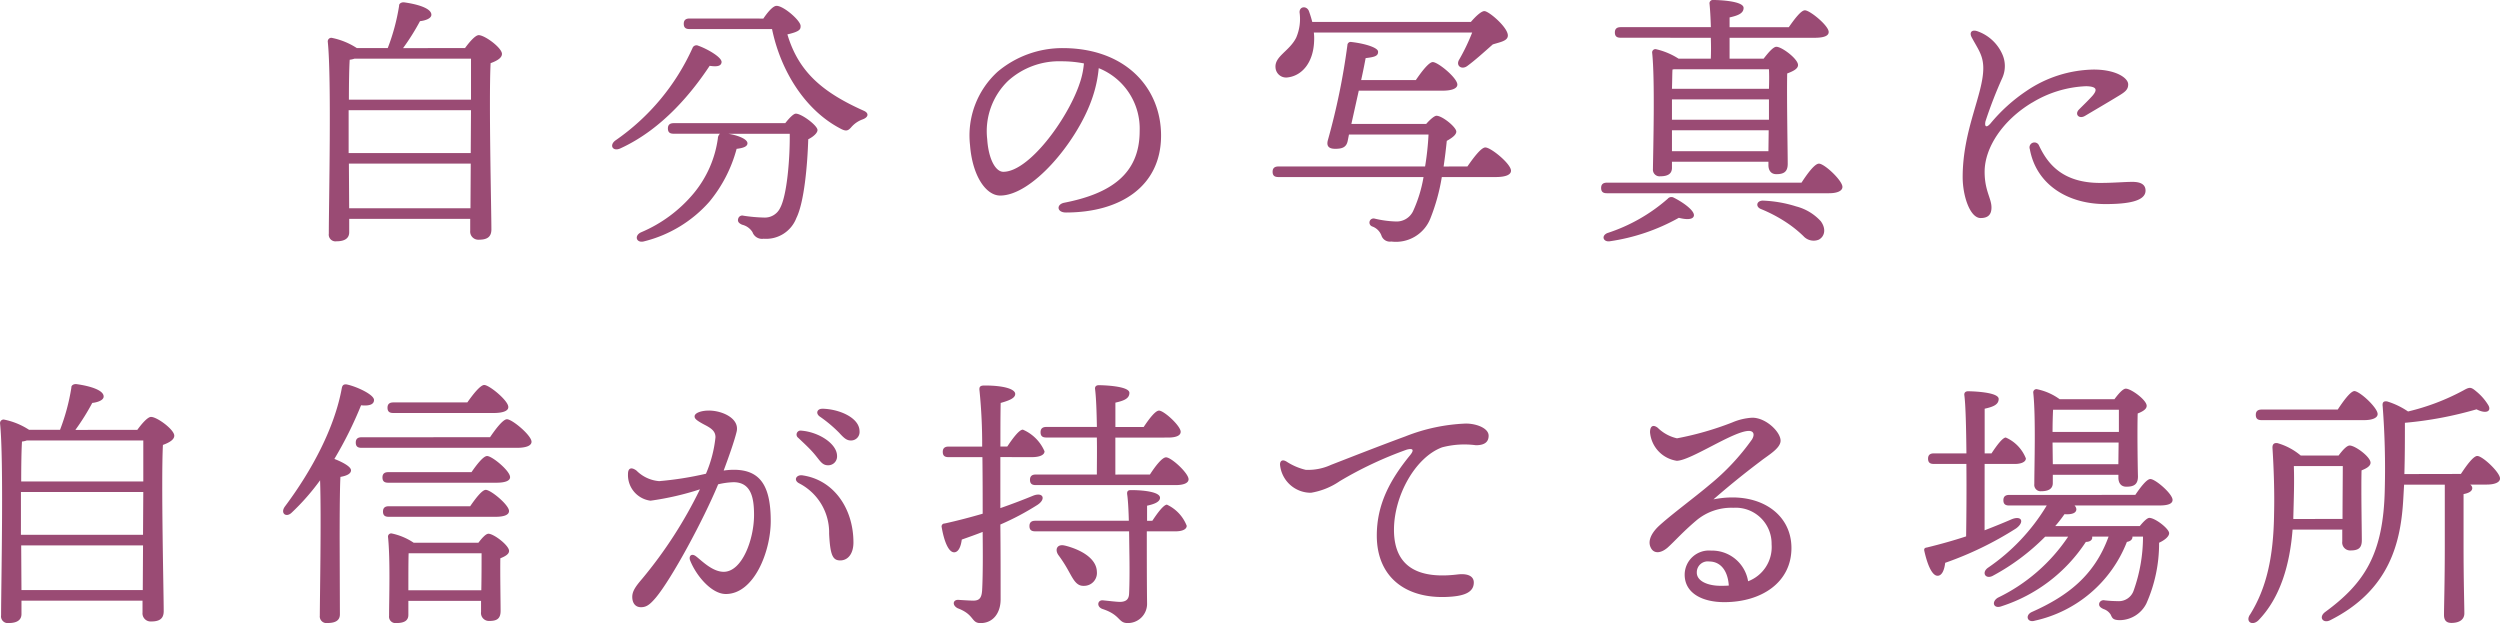 <svg xmlns="http://www.w3.org/2000/svg" width="255.396" height="63.651" viewBox="0 0 255.396 63.651">
  <path id="パス_621" data-name="パス 621" d="M-89.856-1.485l-.027-4.563h12.447l-.027,4.563Zm-.054-7.263V-11.5h12.5l-.027,4.374H-89.91Zm.027-3.834c0-1.62.027-3.294.081-4.077a2.167,2.167,0,0,0,.486-.108h11.907v4.185Zm5.535-5.265A23.269,23.269,0,0,0-82.62-20.6c.54-.054,1.134-.27,1.161-.621.054-.675-1.377-1.107-2.781-1.3-.324-.027-.54.162-.513.351a21.122,21.122,0,0,1-1.161,4.32h-3.159A7.324,7.324,0,0,0-91.665-18.9a.368.368,0,0,0-.378.378c.4,3.726.108,16.6.108,19.629a.688.688,0,0,0,.783.783c.864,0,1.3-.324,1.3-.918V-.405H-77.49V.81a.831.831,0,0,0,.864.918c.783,0,1.3-.216,1.3-1.053,0-1.917-.27-13.149-.081-16.983.594-.216,1.161-.513,1.161-.945,0-.621-1.755-1.917-2.376-1.917-.351,0-.972.729-1.4,1.323Zm31.32,1.809c.7.108,1.161.054,1.215-.351.081-.513-1.512-1.4-2.376-1.7a.428.428,0,0,0-.594.243A22.948,22.948,0,0,1-62.64-8.424c-.675.486-.3,1.161.459.837C-57.726-9.612-54.675-13.554-53.028-16.038ZM-56.7-10.179c-.351,0-.594.135-.594.54,0,.432.243.54.594.54h4.725a.684.684,0,0,0-.216.486,11.179,11.179,0,0,1-2.457,5.589,14.171,14.171,0,0,1-5.4,4c-.729.351-.459,1.134.324.918a13.1,13.1,0,0,0,6.669-4.05,14.238,14.238,0,0,0,2.781-5.4c.7-.081,1.107-.243,1.107-.567,0-.459-1.08-.837-1.971-.972h6.291c.027,2.484-.27,6.237-.972,7.56a1.73,1.73,0,0,1-1.647,1,16.054,16.054,0,0,1-2.106-.189.428.428,0,0,0-.54.3c-.081.27.027.459.405.621a1.714,1.714,0,0,1,1.053.756,1.032,1.032,0,0,0,1.134.675A3.308,3.308,0,0,0-44.172-.486c.81-1.62,1.134-5.454,1.215-8.046.54-.27.945-.648.945-.945,0-.459-1.62-1.674-2.214-1.674-.243,0-.7.486-1.08.972Zm1.62-10.692c-.351,0-.594.135-.594.54,0,.432.243.54.594.54h8.424c.891,4.32,3.4,8.262,6.912,10.125.621.351.837.3,1.188-.108a2.769,2.769,0,0,1,1.134-.783c.621-.216.7-.648.135-.891-4.1-1.836-6.642-3.888-7.8-7.8,1.323-.3,1.35-.54,1.35-.864,0-.54-1.728-2.052-2.457-2.052-.378,0-.945.7-1.35,1.3Zm39.8,6.777c-1.269,3.618-5.157,8.883-7.749,8.883-.783,0-1.512-1.269-1.647-3.348a7.143,7.143,0,0,1,2.133-5.94,7.77,7.77,0,0,1,5.481-2,11.978,11.978,0,0,1,2.268.216A8.429,8.429,0,0,1-15.282-14.094Zm-1.7-3.753a10.287,10.287,0,0,0-6.615,2.4,8.805,8.805,0,0,0-2.835,7.506c.243,3.186,1.647,5.157,3.078,5.157,3.24,0,7.749-5.373,9.315-9.693a13.02,13.02,0,0,0,.756-3.321A6.653,6.653,0,0,1-9.1-9.369c0,4.428-3.024,6.4-7.695,7.317-.837.162-.783,1,.162,1,5.562,0,9.72-2.673,9.72-7.857C-6.912-13.77-10.53-17.847-16.983-17.847Zm41.85-1.593a20.414,20.414,0,0,1-1.35,2.808c-.324.594.27,1.026.837.621.81-.594,1.674-1.377,2.619-2.214.783-.243,1.512-.351,1.539-.891.027-.837-1.944-2.511-2.4-2.511-.324,0-.918.567-1.377,1.107H8.532a11.247,11.247,0,0,0-.351-1.134c-.243-.54-.972-.459-.945.162A4.833,4.833,0,0,1,6.885-18.9c-.7,1.377-2.214,1.89-2.106,3.051a1.083,1.083,0,0,0,1.215,1c1.485-.162,2.646-1.512,2.727-3.7a5.059,5.059,0,0,0-.027-.891ZM21.951-5.751c.135-.918.243-1.809.324-2.619.54-.3.972-.621.972-.945,0-.459-1.431-1.62-2.025-1.62-.216,0-.675.405-1.053.837H12.528l.756-3.4h8.559c1,0,1.512-.243,1.512-.621,0-.675-1.971-2.3-2.511-2.3-.4,0-1.161,1-1.728,1.836H13.527c.243-1.08.4-1.944.459-2.241.918-.108,1.3-.216,1.269-.675-.027-.4-1.323-.81-2.727-.972a.334.334,0,0,0-.405.324,69.784,69.784,0,0,1-2,9.72c-.135.513.027.837.648.864.837.027,1.242-.162,1.377-.783l.135-.675h8.127a28.669,28.669,0,0,1-.351,3.267H5.076c-.351,0-.594.135-.594.54,0,.432.243.54.594.54H19.9a13.9,13.9,0,0,1-1.08,3.51A1.861,1.861,0,0,1,17.064-.135a10.7,10.7,0,0,1-2.187-.3.42.42,0,0,0-.216.81,1.556,1.556,0,0,1,.945.945.908.908,0,0,0,1,.594,3.783,3.783,0,0,0,4-2.376,20.155,20.155,0,0,0,1.161-4.212H27.27c1.107,0,1.566-.27,1.566-.648,0-.7-2.052-2.376-2.619-2.376-.432,0-1.215,1.053-1.836,1.944ZM45.279-7.317V-9.45h9.882l-.027,2.133Zm0-5.292h9.909v2.079H45.279v-2.079Zm9.909-3.078c.027.486.027,1.188,0,2H45.279c.027-.81.027-1.566.054-1.971l.162-.027ZM49.248-18.9c.027.729.027,1.458,0,2.133H45.954a7.253,7.253,0,0,0-2.322-.972.334.334,0,0,0-.378.351c.3,2.781.108,9.774.081,11.907a.676.676,0,0,0,.756.729c.783,0,1.188-.27,1.188-.864v-.621h9.855v.351c0,.432.189.918.81.918.729,0,1.161-.216,1.161-1.053,0-1.161-.108-6.885-.054-9.234.567-.216,1.107-.459,1.107-.864,0-.621-1.647-1.863-2.214-1.863-.324,0-.864.648-1.3,1.215H51.165V-18.9h8.667c1.026,0,1.458-.216,1.458-.594,0-.648-1.917-2.214-2.43-2.214-.4,0-1.08.918-1.647,1.728H51.165v-1c.837-.189,1.431-.405,1.431-.972,0-.729-2.646-.81-3.1-.81a.34.34,0,0,0-.378.4c.054.54.108,1.4.135,2.376H40.041c-.351,0-.594.135-.594.54,0,.432.243.54.594.54ZM45.468-2.565a.489.489,0,0,0-.621.108,17.576,17.576,0,0,1-6.183,3.51c-.648.3-.378.918.243.837a20.418,20.418,0,0,0,7.074-2.4c.729.189,1.458.216,1.539-.216C47.6-1.242,46.44-2.079,45.468-2.565Zm12.5.891a12.862,12.862,0,0,0-3.429-.594c-.648.027-.729.648-.162.864a14.893,14.893,0,0,1,2.565,1.35A12.1,12.1,0,0,1,58.7,1.35a1.406,1.406,0,0,0,1.566.378c.594-.3.81-1.08.216-1.89A5.15,5.15,0,0,0,57.969-1.674ZM38.637-4.1c-.351,0-.594.135-.594.54,0,.432.243.54.594.54h22.68c.864,0,1.377-.243,1.377-.648,0-.648-1.836-2.376-2.4-2.376-.432,0-1.188,1.026-1.782,1.944Zm44.145-3.78a.5.5,0,0,0-.945.351c.648,3.591,3.834,5.616,7.722,5.616,2.322,0,4.1-.3,4.1-1.377,0-.756-.729-.891-1.35-.891-.81,0-1.944.108-3.294.108C85.158-4.077,83.646-6.048,82.782-7.884Zm-.7-4.4a11.446,11.446,0,0,1,5.508-1.674c1.053.027,1.188.324.675.945-.378.432-.945.972-1.4,1.431-.486.486,0,1.026.621.648,1-.594,2.43-1.431,3.4-2.025.729-.432,1-.675,1-1.188,0-.648-1.242-1.512-3.51-1.512a12.55,12.55,0,0,0-6.885,2.187,17.143,17.143,0,0,0-3.672,3.321c-.432.486-.621.324-.513-.216a44.578,44.578,0,0,1,1.728-4.455A2.955,2.955,0,0,0,79-17.28a4.347,4.347,0,0,0-2.457-2.268c-.621-.243-.918.081-.648.594.648,1.215,1.188,1.836,1.188,3.159,0,2.673-2.106,6.318-2.106,11.124,0,1.944.756,4.185,1.836,4.185.783,0,1.107-.378,1.107-1.08,0-.945-.7-1.7-.7-3.645C77.22-7.668,79.056-10.476,82.08-12.285Zm-205.416,49.8-.027-4.563h12.447l-.027,4.563Zm-.054-7.263V27.5h12.5l-.027,4.374H-123.39Zm.027-3.834c0-1.62.027-3.294.081-4.077a2.167,2.167,0,0,0,.486-.108h11.907v4.185Zm5.535-5.265A23.269,23.269,0,0,0-116.1,18.4c.54-.054,1.134-.27,1.161-.621.054-.675-1.377-1.107-2.781-1.3-.324-.027-.54.162-.513.351a21.122,21.122,0,0,1-1.161,4.32h-3.159a7.324,7.324,0,0,0-2.592-1.053.368.368,0,0,0-.378.378c.4,3.726.108,16.6.108,19.629a.688.688,0,0,0,.783.783c.864,0,1.3-.324,1.3-.918V38.6h12.366V39.81a.831.831,0,0,0,.864.918c.783,0,1.3-.216,1.3-1.053,0-1.917-.27-13.149-.081-16.983.594-.216,1.161-.513,1.161-.945,0-.621-1.755-1.917-2.376-1.917-.351,0-.972.729-1.4,1.323Zm42.741-1.728c1,0,1.512-.243,1.485-.621,0-.648-1.944-2.241-2.457-2.241-.4,0-1.161.972-1.728,1.782h-7.56c-.351,0-.594.135-.594.54,0,.432.243.54.594.54ZM-90.828,32.25c0-.756,0-4.995.081-6.291.594-.108,1.08-.3,1.08-.675,0-.405-1-.891-1.7-1.161a39.563,39.563,0,0,0,2.727-5.481c.783.081,1.323-.054,1.323-.54,0-.567-1.836-1.4-2.808-1.593-.324-.027-.432.108-.486.4-.729,4-3,8.316-5.805,12.069-.513.7.135,1.188.7.621a23.6,23.6,0,0,0,2.889-3.294c.135,3.78-.027,12.069-.027,13.824a.68.68,0,0,0,.783.756c.864,0,1.269-.3,1.269-.891Zm7.02,5.292v-.891c0-.459,0-2.214.027-2.889h7.452c0,.837,0,2.43-.027,3.78Zm.54-4.86a6.358,6.358,0,0,0-2.241-.945.323.323,0,0,0-.378.351c.243,2.322.108,6.372.108,8.073a.655.655,0,0,0,.729.729c.81,0,1.242-.243,1.242-.837V38.622h7.425v1.134a.81.81,0,0,0,.837.918c.729,0,1.161-.189,1.161-1.026s-.054-3.807-.027-5.373c.459-.189.891-.405.891-.756,0-.567-1.566-1.755-2.106-1.755-.27,0-.675.459-1.026.918Zm-2.538-3.726c-.351,0-.594.135-.594.54,0,.432.243.54.594.54h10.881c.945,0,1.4-.216,1.4-.594,0-.621-1.863-2.16-2.376-2.16-.378,0-1.053.891-1.593,1.674Zm-.054-3.483c-.351,0-.594.135-.594.54,0,.432.243.54.594.54h11.043c.945,0,1.4-.216,1.4-.567,0-.648-1.836-2.16-2.349-2.16-.378,0-1.053.864-1.593,1.647Zm-2.727-3.564c-.351,0-.594.135-.594.54,0,.432.243.54.594.54h15.849c1.026,0,1.512-.243,1.512-.621,0-.648-1.971-2.3-2.511-2.3-.4,0-1.161,1-1.728,1.836Zm46.224,1.674c.621.729.81,1.188,1.431,1.188a.9.9,0,0,0,.918-.945c0-1.269-1.89-2.457-3.645-2.592a.408.408,0,0,0-.324.729C-43.443,22.476-42.822,23.043-42.363,23.583Zm-8.208,1.647a7.42,7.42,0,0,0-1.026.081c.54-1.458,1.08-2.97,1.323-3.969.324-1.35-1.458-2.16-2.835-2.16-.783,0-1.458.243-1.458.594,0,.216.135.405,1.188.945.594.324.945.621.945,1.188a12.728,12.728,0,0,1-.972,3.726,34.053,34.053,0,0,1-4.779.756,3.677,3.677,0,0,1-2.322-1.08c-.513-.378-.864-.27-.864.351a2.638,2.638,0,0,0,2.3,2.727,29.25,29.25,0,0,0,5.049-1.161,45.029,45.029,0,0,1-5.913,9.153c-.675.783-1,1.269-1,1.836s.27,1.053.891,1.053c.54,0,.891-.243,1.512-.972,1.647-1.971,4.887-7.992,6.372-11.583A7.916,7.916,0,0,1-50.6,26.5c1.836,0,2.106,1.647,2.106,3.348,0,2.484-1.215,5.805-3.1,5.805-1.134,0-2.187-1.08-2.808-1.566-.513-.4-.783,0-.621.405.621,1.566,2.187,3.429,3.645,3.429,2.889,0,4.59-4.347,4.59-7.452C-46.791,26.85-47.871,25.23-50.571,25.23Zm7.02.567c-.621-.081-.945.486-.351.81a5.644,5.644,0,0,1,3.078,5.157c.108,2.214.378,2.727,1.134,2.727.783,0,1.35-.675,1.35-1.836C-38.34,29.172-40.365,26.256-43.551,25.8Zm2.025-6.8c-.513,0-.7.459-.27.783a13.688,13.688,0,0,1,2,1.674c.513.567.783.783,1.188.783a.865.865,0,0,0,.891-.945C-37.719,19.911-39.8,19.02-41.526,18.993Zm21.438,4.941c.7,0,1.269-.189,1.269-.594a4.224,4.224,0,0,0-2.214-2.214c-.378,0-1.053.918-1.593,1.728h-.7c0-1.674,0-3.213.027-4.455.864-.243,1.485-.486,1.485-.918,0-.486-1.107-.864-3.132-.864-.459,0-.567.135-.513.54a54.557,54.557,0,0,1,.27,5.7H-28.62c-.351,0-.594.135-.594.54,0,.432.243.54.594.54h3.456c.027,2.241.027,4.374.027,5.292v.486c-1.215.351-2.511.7-3.888,1a.3.3,0,0,0-.3.378c.243,1.431.7,2.565,1.269,2.565.459,0,.7-.621.783-1.3.756-.27,1.458-.513,2.133-.783.027,2.268.027,4.536-.054,5.967-.054.864-.351,1.026-.837,1.053-.405,0-1.161-.054-1.62-.081-.54,0-.621.567-.027.864,1.728.648,1.35,1.512,2.322,1.512,1.3,0,2.052-1.053,2.052-2.43,0-2.349,0-4.995-.027-7.641a26.922,26.922,0,0,0,3.78-2c.918-.594.594-1.35-.432-.945-.972.4-2.106.837-3.348,1.269V23.934Zm3.375,9.045c-.81-.216-1.08.378-.7.945a14.009,14.009,0,0,1,1.053,1.647c.459.81.783,1.539,1.539,1.512a1.31,1.31,0,0,0,1.35-1.431C-13.5,34.275-15.12,33.384-16.713,32.979Zm8.37-2.538V28.9c.621-.135,1.323-.351,1.323-.81,0-.567-1.539-.783-2.97-.783-.324,0-.432.135-.378.486.081.567.135,1.593.162,2.646h-9.558c-.351,0-.594.135-.594.54,0,.432.243.54.594.54h9.585l.027,2.052c.027,1.485.027,3.213-.027,4.32-.027.594-.324.81-.891.837-.378,0-1.242-.108-1.809-.162-.54-.027-.648.675,0,.891,1.809.594,1.593,1.4,2.484,1.431a1.963,1.963,0,0,0,2.052-2.025c-.027-2.268-.027-5.076-.027-7.344h2.943c.648,0,1.134-.189,1.134-.567a3.976,3.976,0,0,0-2.025-2.16c-.351.027-.972.864-1.485,1.647Zm-3.24-4.725v-3.78H-6.21c.81,0,1.3-.189,1.3-.594,0-.594-1.7-2.16-2.214-2.16-.378,0-1.026.864-1.566,1.674h-2.889V18.372c.837-.189,1.431-.4,1.431-1,0-.7-2.673-.783-3.132-.783-.243,0-.405.135-.378.378.108.81.162,2.268.189,3.888H-18.63c-.351,0-.594.135-.594.54,0,.432.243.54.594.54h5.157c.027,1.323,0,2.673,0,3.78H-19.71c-.351,0-.594.135-.594.54,0,.432.243.54.594.54H-5.427c.837,0,1.323-.216,1.323-.594,0-.621-1.755-2.241-2.3-2.241-.405,0-1.107.918-1.647,1.755Zm17.442-1.35c-.378-.216-.621-.054-.621.324A3.159,3.159,0,0,0,8.4,27.579a7.289,7.289,0,0,0,2.943-1.188,38.945,38.945,0,0,1,6.831-3.213c.594-.162.837-.027.351.567-2.052,2.511-3.4,5.022-3.4,8.208,0,4.32,3.078,6.615,7.641,6.237,1.323-.108,2.241-.459,2.268-1.4.027-.648-.54-1-1.674-.864-3.564.432-6.48-.459-6.48-4.563,0-3.456,2.16-7.4,4.914-8.424a8.932,8.932,0,0,1,3.456-.216c.945,0,1.3-.378,1.3-.972,0-.783-1.269-1.242-2.322-1.242a18.641,18.641,0,0,0-6.156,1.3c-2.862,1.053-5.94,2.268-7.614,2.916a5.626,5.626,0,0,1-2.592.513A6.259,6.259,0,0,1,5.859,24.366ZM50.247,37.083c-1.269,0-2.457-.459-2.43-1.377A1.112,1.112,0,0,1,49.086,34.6c1.107,0,1.89.864,2,2.457C50.814,37.083,50.517,37.083,50.247,37.083Zm-.729-8.829c1.458-1.269,2.97-2.511,4.833-3.915.756-.594,2.025-1.3,2.025-2.079,0-.891-1.485-2.349-2.889-2.349a6.037,6.037,0,0,0-2.052.486,31.583,31.583,0,0,1-5.643,1.62,4.1,4.1,0,0,1-1.971-1.08c-.459-.351-.783-.189-.783.459a3.217,3.217,0,0,0,2.727,2.916c1.4,0,5.805-3.051,7.371-3.051.432,0,.648.3.324.864a23.411,23.411,0,0,1-4.347,4.644c-1.458,1.242-4.1,3.186-5.265,4.293-.81.81-1.026,1.566-.729,2.133.3.621,1,.594,1.7,0,.7-.621,1.512-1.566,2.943-2.781a5.546,5.546,0,0,1,3.78-1.3,3.667,3.667,0,0,1,3.915,3.726,3.732,3.732,0,0,1-2.4,3.78,3.733,3.733,0,0,0-3.78-3.132,2.479,2.479,0,0,0-2.7,2.457c0,1.863,1.755,2.808,4.05,2.808,3.78,0,6.858-2,6.858-5.535C57.483,29.577,54,27.363,49.518,28.254ZM90.936,19.1v2.268H84.159c0-.81.027-1.782.054-2.268Zm-6.75,5.562-.027-2.187v-.027h6.75l-.027,2.214Zm0,1.08h6.7v.3c0,.432.189.918.81.918.756,0,1.188-.216,1.188-1.053-.027-.891-.081-4.644-.027-6.426.486-.189.918-.432.918-.783,0-.594-1.593-1.755-2.133-1.755-.3,0-.783.567-1.161,1.08H84.888A5.964,5.964,0,0,0,82.566,17a.323.323,0,0,0-.378.351c.27,2.484.108,7.506.108,9.342a.648.648,0,0,0,.7.729c.783,0,1.188-.27,1.188-.837ZM77.22,24.636H80.3c.621,0,1.134-.189,1.134-.567a3.882,3.882,0,0,0-2.052-2.133c-.324,0-.945.837-1.458,1.62h-.7V18.993c.837-.189,1.431-.4,1.431-1,0-.7-2.673-.783-3.132-.783-.243,0-.4.135-.378.378.135.972.189,3.348.216,5.967H72.036c-.351,0-.594.135-.594.54,0,.432.243.54.594.54h3.321c.027,2.727,0,5.589-.027,7.4-1.215.4-2.565.783-4,1.134-.216.027-.324.108-.27.351.324,1.458.81,2.565,1.377,2.538.459-.027.675-.648.756-1.323a34.8,34.8,0,0,0,7.236-3.51c.891-.648.594-1.35-.432-.945-.81.351-1.728.729-2.781,1.134ZM79.731,27.8c-.351,0-.594.135-.594.54,0,.432.243.54.594.54h3.834a20.42,20.42,0,0,1-6.021,6.372c-.648.486-.243,1.161.459.837a22.5,22.5,0,0,0,5.4-4.023h2.349A18.093,18.093,0,0,1,78.57,38.3c-.7.432-.432,1.188.4.864A16.25,16.25,0,0,0,87.561,32.6c.3,0,.594-.108.648-.378v-.162h1.674c-1.431,3.942-4.131,6.048-7.83,7.695-.729.324-.486,1.134.3.891a13.133,13.133,0,0,0,9.4-8.046c.324-.054.54-.216.567-.459v-.081h1.08a16.449,16.449,0,0,1-.945,5.481A1.6,1.6,0,0,1,90.8,38.649a12.341,12.341,0,0,1-1.323-.081.469.469,0,0,0-.54.27c-.081.3.081.459.432.621a1.359,1.359,0,0,1,.729.567c.162.351.216.567.972.567a3.079,3.079,0,0,0,2.673-1.7,15.074,15.074,0,0,0,1.3-6.21c.594-.27,1.026-.648,1.026-.972,0-.459-1.431-1.566-2.025-1.566-.216,0-.621.4-.972.837h-8.64a13.835,13.835,0,0,0,.945-1.215c.81.054,1.215-.135,1.215-.513a.63.63,0,0,0-.189-.378h8.694c.891,0,1.323-.189,1.323-.567,0-.621-1.755-2.133-2.268-2.133-.378,0-1.026.864-1.539,1.62Zm36.261-7.641c.81,0,1.377-.216,1.377-.621,0-.648-1.809-2.322-2.376-2.349-.405.027-1.134,1.026-1.7,1.89h-7.776c-.351,0-.594.135-.594.54,0,.432.243.54.594.54Zm-7.236,10.1V30.09c.054-2.079.108-3.537.054-5.238h5c0,1.134-.027,3.564-.027,5.4Zm5,1.08v1.215a.81.81,0,0,0,.837.918c.729,0,1.161-.189,1.161-1.026,0-.972-.081-5.211-.027-7.155.486-.189.918-.432.918-.783,0-.594-1.566-1.755-2.133-1.755-.3,0-.756.513-1.134,1.026h-3.861a6.4,6.4,0,0,0-2.376-1.269c-.351-.054-.54.108-.513.513.135,2.106.216,4.563.162,6.7-.054,4.509-.81,7.641-2.43,10.26-.54.729.162,1.242.81.648,2.295-2.349,3.24-5.805,3.51-9.288Zm6.345-5.67c.054-1.809.054-3.591.054-5.238a38.1,38.1,0,0,0,7.317-1.377c1,.513,1.539.189,1.215-.4a5.422,5.422,0,0,0-1.242-1.431c-.54-.459-.675-.459-1.3-.108a23.1,23.1,0,0,1-5.67,2.16,7.865,7.865,0,0,0-2.133-1.026c-.351-.054-.513.081-.459.486a83.562,83.562,0,0,1,.216,8.505c-.135,6.615-2.079,9.585-6.1,12.528-.7.54-.189,1.188.513.837,6.129-3.078,7.236-8.019,7.479-12.42.027-.486.054-.945.081-1.431h4.158v6.237c0,3.807-.081,6.1-.081,7.074,0,.513.216.81.756.81.891,0,1.323-.4,1.323-.972,0-.864-.081-3.213-.081-6.912V27.714c.594-.108.891-.324.891-.621a.46.46,0,0,0-.216-.351h1.7c.783,0,1.35-.216,1.35-.621,0-.621-1.782-2.3-2.322-2.3-.4,0-1.107.972-1.674,1.836Z" transform="translate(125.526 22.761)" fill="#9a4b74"/>
</svg>
